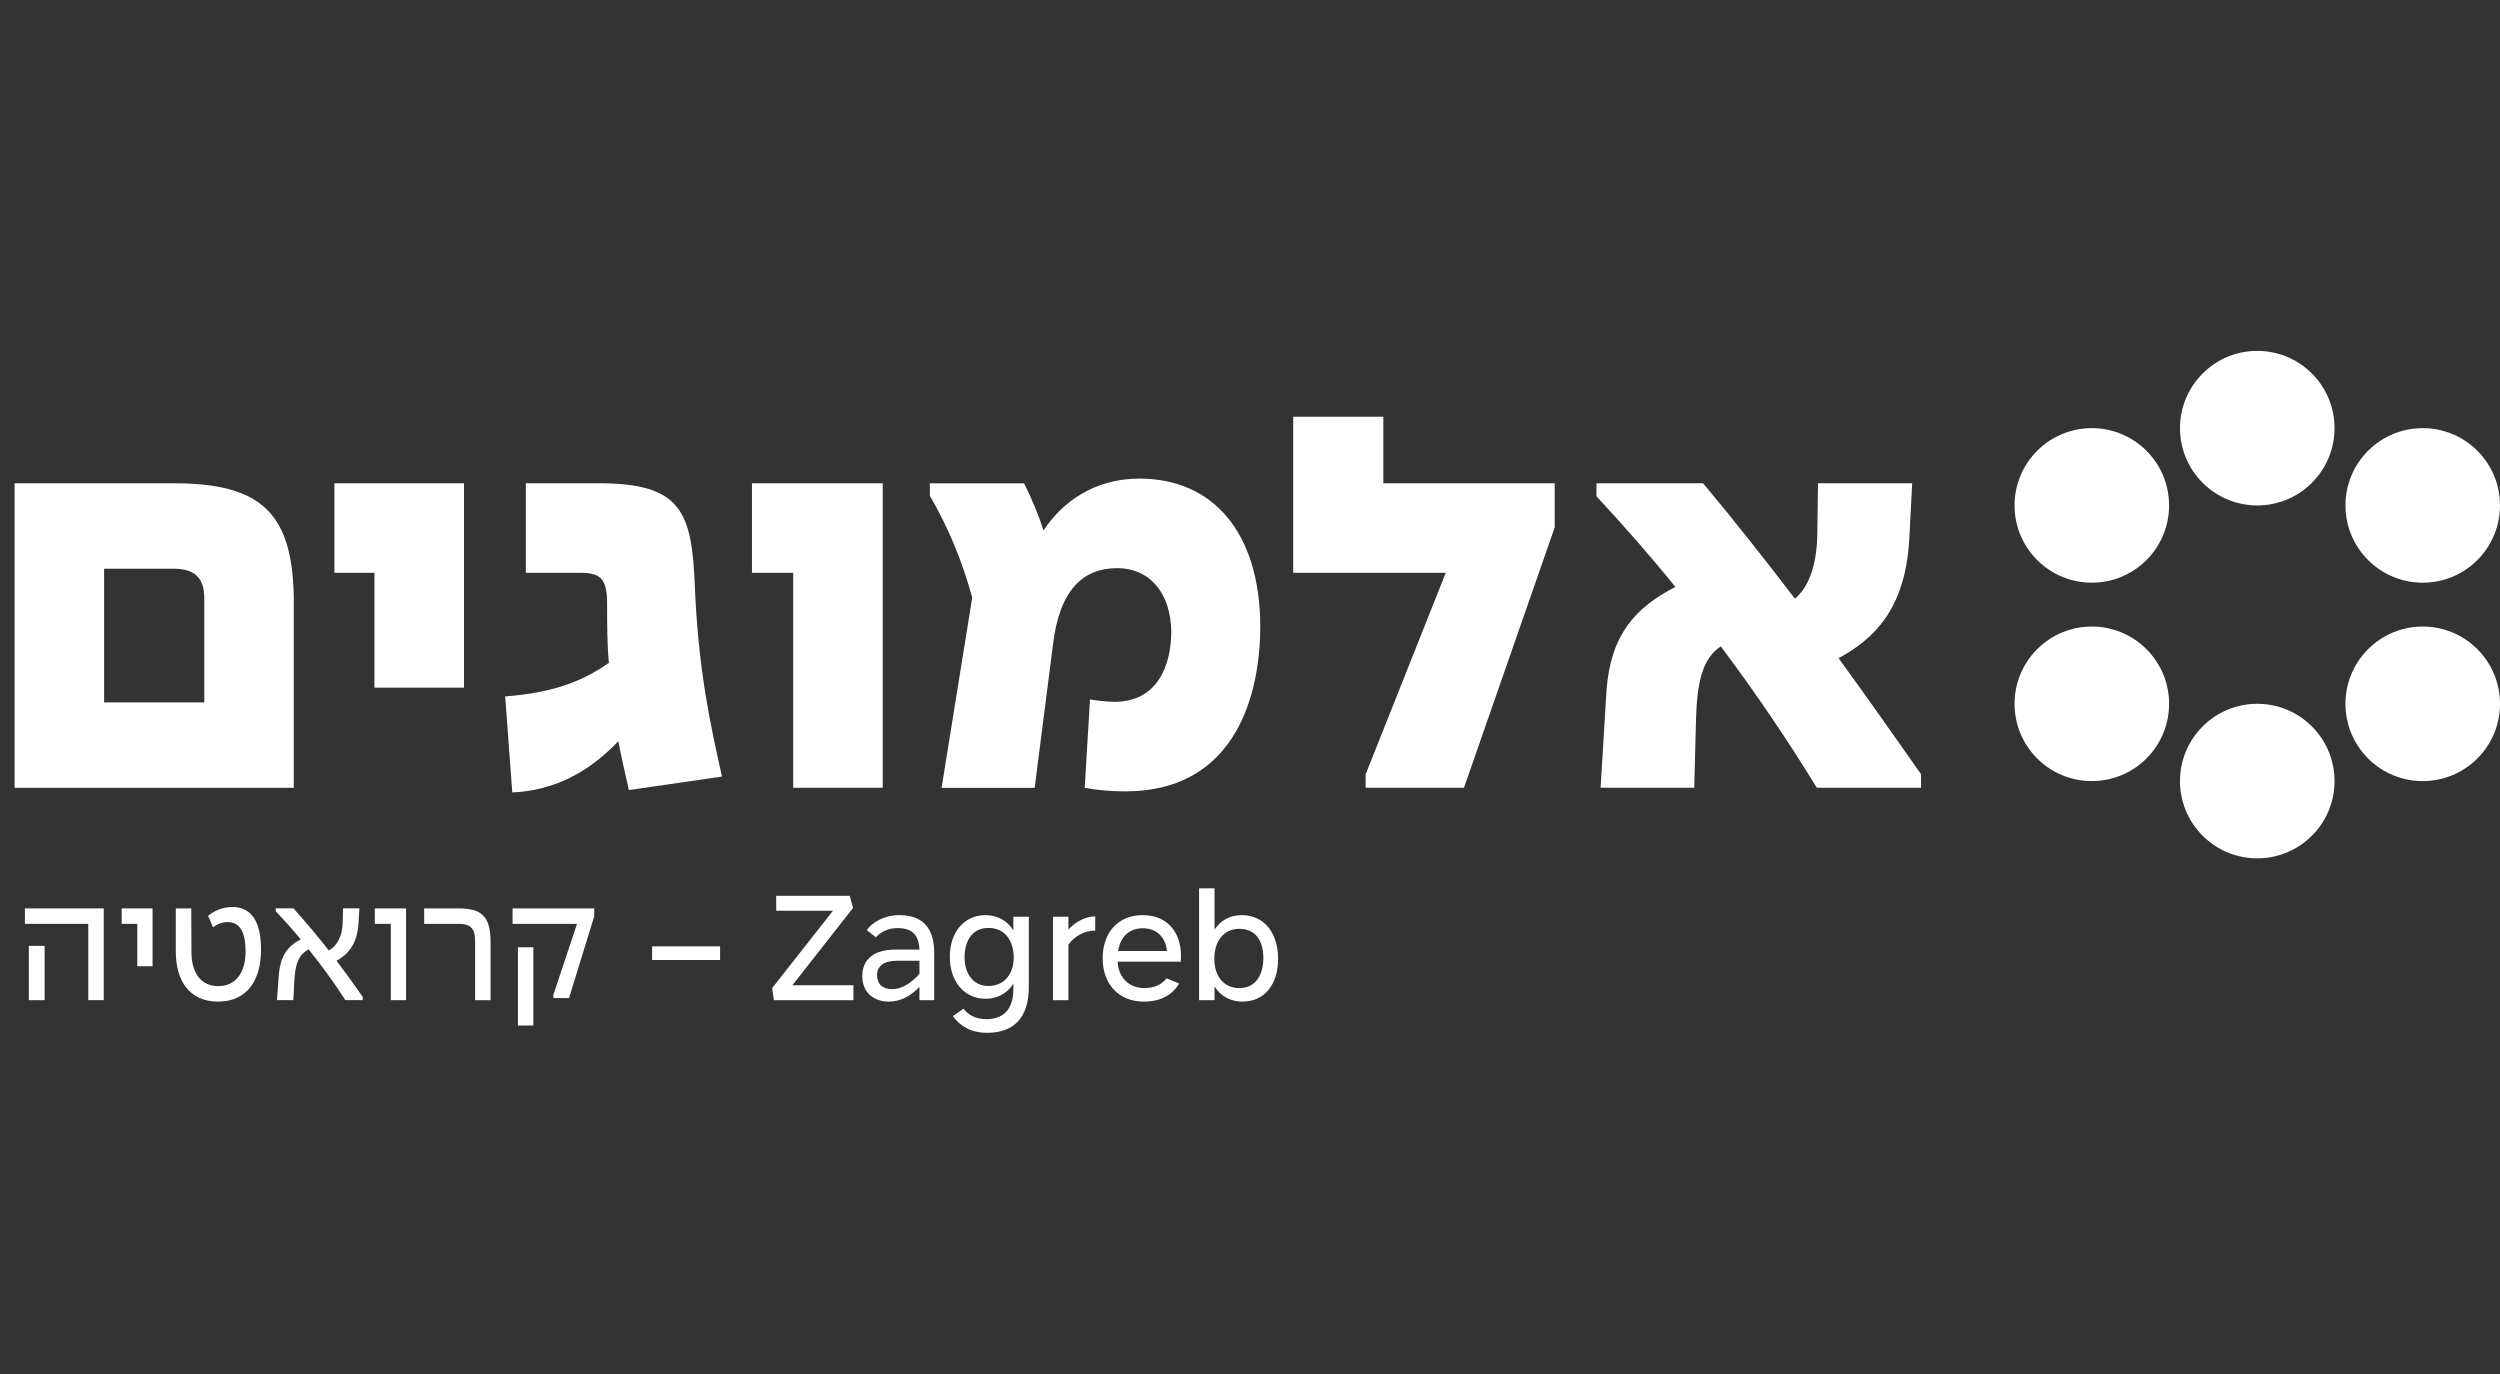 <svg width="171" height="94" viewBox="0 0 171 94" fill="none" xmlns="http://www.w3.org/2000/svg">
<rect x="0" y="0" width="171" height="94" fill="#333333" stroke="none"/>
<path d="M13.973 48.044V40.913C13.973 39.464 13.247 38.9 11.877 38.9H7.122V48.044H13.971H13.973ZM1 33.057H11.877C17.92 33.057 20.096 35.112 20.096 41.234V53.884H1V33.057Z" fill="white"/>
<path d="M25.613 39.179H22.874V33.057H31.738V47.036H25.613V39.179Z" fill="white"/>
<path d="M41.647 45.343C41.526 44.015 41.526 42.645 41.526 41.275C41.526 39.502 41.001 39.179 39.673 39.179H35.967V33.055H40.962C46.643 33.055 47.327 35.029 47.529 40.146C47.769 45.827 48.576 49.494 49.382 53.117L43.017 54.042C42.735 52.794 42.492 51.745 42.291 50.698C40.156 52.954 37.739 54.084 35.039 54.203L34.556 47.636C37.698 47.395 39.753 46.669 41.647 45.338" fill="white"/>
<path d="M54.256 39.179H51.434V33.057H60.378V53.884H54.256V39.179Z" fill="white"/>
<path d="M74.194 53.885L74.556 47.842C75 47.923 75.765 48.005 76.287 48.005C79.187 47.964 80.115 45.509 80.115 43.172C80.073 40.635 78.704 38.862 76.409 38.862C74.114 38.862 72.46 40.312 72.018 44.139L70.77 53.889H64.404L66.5 40.877C65.815 38.381 64.888 36.125 63.601 33.907V33.06H70.046C70.57 34.106 71.013 35.156 71.377 36.282C72.625 34.388 74.801 32.737 77.944 32.737C83.019 32.737 86.162 36.484 86.203 42.769C86.203 48.248 84.069 54.13 76.977 54.13C76.049 54.13 75.041 54.05 74.196 53.889" fill="white"/>
<path d="M93.412 52.959L98.891 39.18H88.455V28.504H94.619V33.055H106.341V36.076L100.136 53.882H93.409V52.957L93.412 52.959Z" fill="white"/>
<path d="M114.598 40.148C112.946 38.094 111.135 36.039 109.199 33.944V33.057H116.49C118.586 35.554 120.679 38.215 122.775 40.952C123.822 40.066 124.307 38.414 124.307 36.319L124.349 33.055H130.794L130.592 36.921C130.311 41.715 128.135 43.731 125.76 45.018C127.693 47.677 129.587 50.375 131.399 52.954V53.88H124.268C122.294 50.657 120.12 47.434 117.702 44.212C116.412 45.059 116.089 46.749 116.009 49.127L115.887 53.882H109.481L109.884 47.235C110.166 43.408 111.858 41.555 114.598 40.144" fill="white"/>
<path d="M150.66 49.688C152.724 47.624 156.07 47.624 158.135 49.688C160.199 51.752 160.199 55.099 158.135 57.163C156.07 59.227 152.724 59.227 150.66 57.163C148.595 55.099 148.595 51.752 150.66 49.688Z" fill="white"/>
<path d="M150.66 33.023C152.724 35.088 156.07 35.088 158.135 33.023C160.199 30.959 160.199 27.613 158.135 25.548C156.07 23.484 152.724 23.484 150.66 25.548C148.595 27.613 148.595 30.959 150.66 33.023Z" fill="white"/>
<path d="M146.818 44.404C148.882 46.468 148.882 49.815 146.818 51.879C144.754 53.943 141.407 53.943 139.343 51.879C137.279 49.815 137.279 46.468 139.343 44.404C141.407 42.339 144.754 42.339 146.818 44.404Z" fill="white"/>
<path d="M146.818 38.308C148.882 36.244 148.882 32.897 146.818 30.833C144.754 28.769 141.407 28.769 139.343 30.833C137.279 32.897 137.279 36.244 139.343 38.308C141.407 40.372 144.754 40.372 146.818 38.308Z" fill="white"/>
<path d="M169.452 44.404C171.516 46.468 171.516 49.815 169.452 51.879C167.388 53.943 164.041 53.943 161.977 51.879C159.913 49.815 159.913 46.468 161.977 44.404C164.041 42.339 167.388 42.339 169.452 44.404Z" fill="white"/>
<path d="M169.452 38.308C171.516 36.244 171.516 32.897 169.452 30.833C167.388 28.769 164.041 28.769 161.977 30.833C159.913 32.897 159.913 36.244 161.977 38.308C164.041 40.372 167.388 40.372 169.452 38.308Z" fill="white"/>
<path d="M6.039 63.191H1.704V62.134H7.095V68.412H6.039V63.191ZM1.971 64.696H3.052V68.412H1.971V64.696Z" fill="white"/>
<path d="M9.391 63.191H8.322V62.134H10.435V66.093H9.391V63.191Z" fill="white"/>
<path d="M12.025 65.109V62.134H13.082L13.094 65.109C13.094 66.579 13.774 67.453 14.928 67.453C16.081 67.453 16.797 66.579 16.797 65.085C16.797 63.846 16.47 63.069 15.559 63.069C15.231 63.069 14.842 63.203 14.575 63.434L14.235 62.644C14.6 62.316 15.243 62.037 15.887 62.037C17.295 62.037 17.854 63.178 17.854 64.963C17.854 66.991 16.943 68.509 14.915 68.509C12.887 68.509 12.025 66.991 12.025 65.109Z" fill="white"/>
<path d="M20.574 64.245C20.04 63.613 19.469 62.97 18.862 62.326V62.132H20.077C20.927 63.091 21.728 64.038 22.493 65.01C23.064 64.706 23.416 64.014 23.44 63.115L23.464 62.132H24.582L24.521 63.152C24.436 64.633 23.756 65.313 23.015 65.714C23.647 66.54 24.242 67.365 24.812 68.191V68.41H23.622C22.857 67.22 22.032 66.078 21.109 64.937C20.344 65.35 20.186 66.066 20.125 67.195L20.064 68.41H18.947L19.057 66.855C19.154 65.374 19.639 64.755 20.574 64.245Z" fill="white"/>
<path d="M26.73 63.191H25.638V62.134H27.775V68.412H26.73V63.191Z" fill="white"/>
<path d="M31.333 63.191H29.014V62.134H31.333C32.936 62.134 33.555 62.669 33.555 64.417V68.412H32.499V64.417C32.499 63.446 32.159 63.191 31.333 63.191Z" fill="white"/>
<path d="M37.841 68.072L39.468 63.191H35.06V62.134H40.646V62.669L38.922 68.266H37.865L37.841 68.072ZM35.425 64.791H36.481V70.146H35.425V64.791Z" fill="white"/>
<path d="M44.605 64.731H49.255V65.665H44.605V64.731Z" fill="white"/>
<path d="M52.813 67.587L56.978 62.292H53.093V61.273H58.12L58.351 62.098L54.198 67.392H58.375V68.412H52.935L52.813 67.587Z" fill="white"/>
<path d="M58.981 66.773C58.981 65.546 59.868 64.951 61.24 64.951H62.891C62.843 63.956 62.418 63.482 61.374 63.482C60.718 63.482 60.184 63.786 59.916 64.114L59.285 63.616C59.661 63.094 60.475 62.596 61.507 62.596C63.037 62.596 63.899 63.385 63.899 65.194V68.412H62.891V67.501C62.272 68.145 61.604 68.509 60.791 68.509C59.759 68.509 58.981 67.878 58.981 66.773ZM61.009 67.659C61.653 67.659 62.296 67.283 62.891 66.615V65.716H61.325C60.56 65.716 59.989 66.008 59.989 66.7C59.989 67.295 60.366 67.659 61.009 67.659Z" fill="white"/>
<path d="M65.174 69.505L65.903 68.995C66.194 69.383 66.692 69.711 67.469 69.711C68.623 69.711 69.315 69.043 69.315 67.659V67.283C68.914 67.914 68.258 68.315 67.421 68.315C65.939 68.315 64.968 67.125 64.968 65.437C64.968 63.749 65.963 62.596 67.396 62.596C68.246 62.596 68.914 62.996 69.315 63.64V62.705H70.371V67.489C70.371 69.651 69.315 70.646 67.506 70.646C66.474 70.646 65.696 70.221 65.174 69.505ZM67.615 67.441C68.696 67.441 69.339 66.603 69.339 65.498C69.339 64.332 68.72 63.47 67.615 63.47C66.51 63.47 65.988 64.332 65.976 65.461C65.976 66.554 66.522 67.441 67.615 67.441Z" fill="white"/>
<path d="M72.023 62.705H73.08V63.579C73.566 63.033 74.282 62.681 74.913 62.681V63.652C74.173 63.652 73.505 64.028 73.08 64.611V68.412H72.023V62.705Z" fill="white"/>
<path d="M75.423 65.546C75.423 63.822 76.443 62.596 78.155 62.596C79.867 62.596 80.778 63.786 80.778 65.364C80.778 65.498 80.778 65.607 80.766 65.777H76.443C76.504 66.834 77.184 67.586 78.276 67.586C79.041 67.586 79.527 67.271 79.794 66.918L80.656 67.271C80.219 67.999 79.466 68.509 78.24 68.509C76.467 68.509 75.423 67.258 75.423 65.546ZM79.819 65.049C79.734 64.162 79.163 63.494 78.179 63.494C77.196 63.494 76.637 64.101 76.479 65.049H79.819Z" fill="white"/>
<path d="M83.073 67.477V68.412H82.017V60.762H83.073V63.592C83.474 62.972 84.117 62.596 84.931 62.596C86.449 62.596 87.42 63.786 87.42 65.583C87.42 67.38 86.461 68.509 84.992 68.509C84.129 68.509 83.474 68.109 83.073 67.477ZM84.773 67.586C85.866 67.586 86.412 66.712 86.412 65.522C86.412 64.332 85.866 63.531 84.773 63.531C83.68 63.531 83.061 64.393 83.061 65.571C83.049 66.761 83.704 67.586 84.773 67.586Z" fill="white"/>
</svg>
